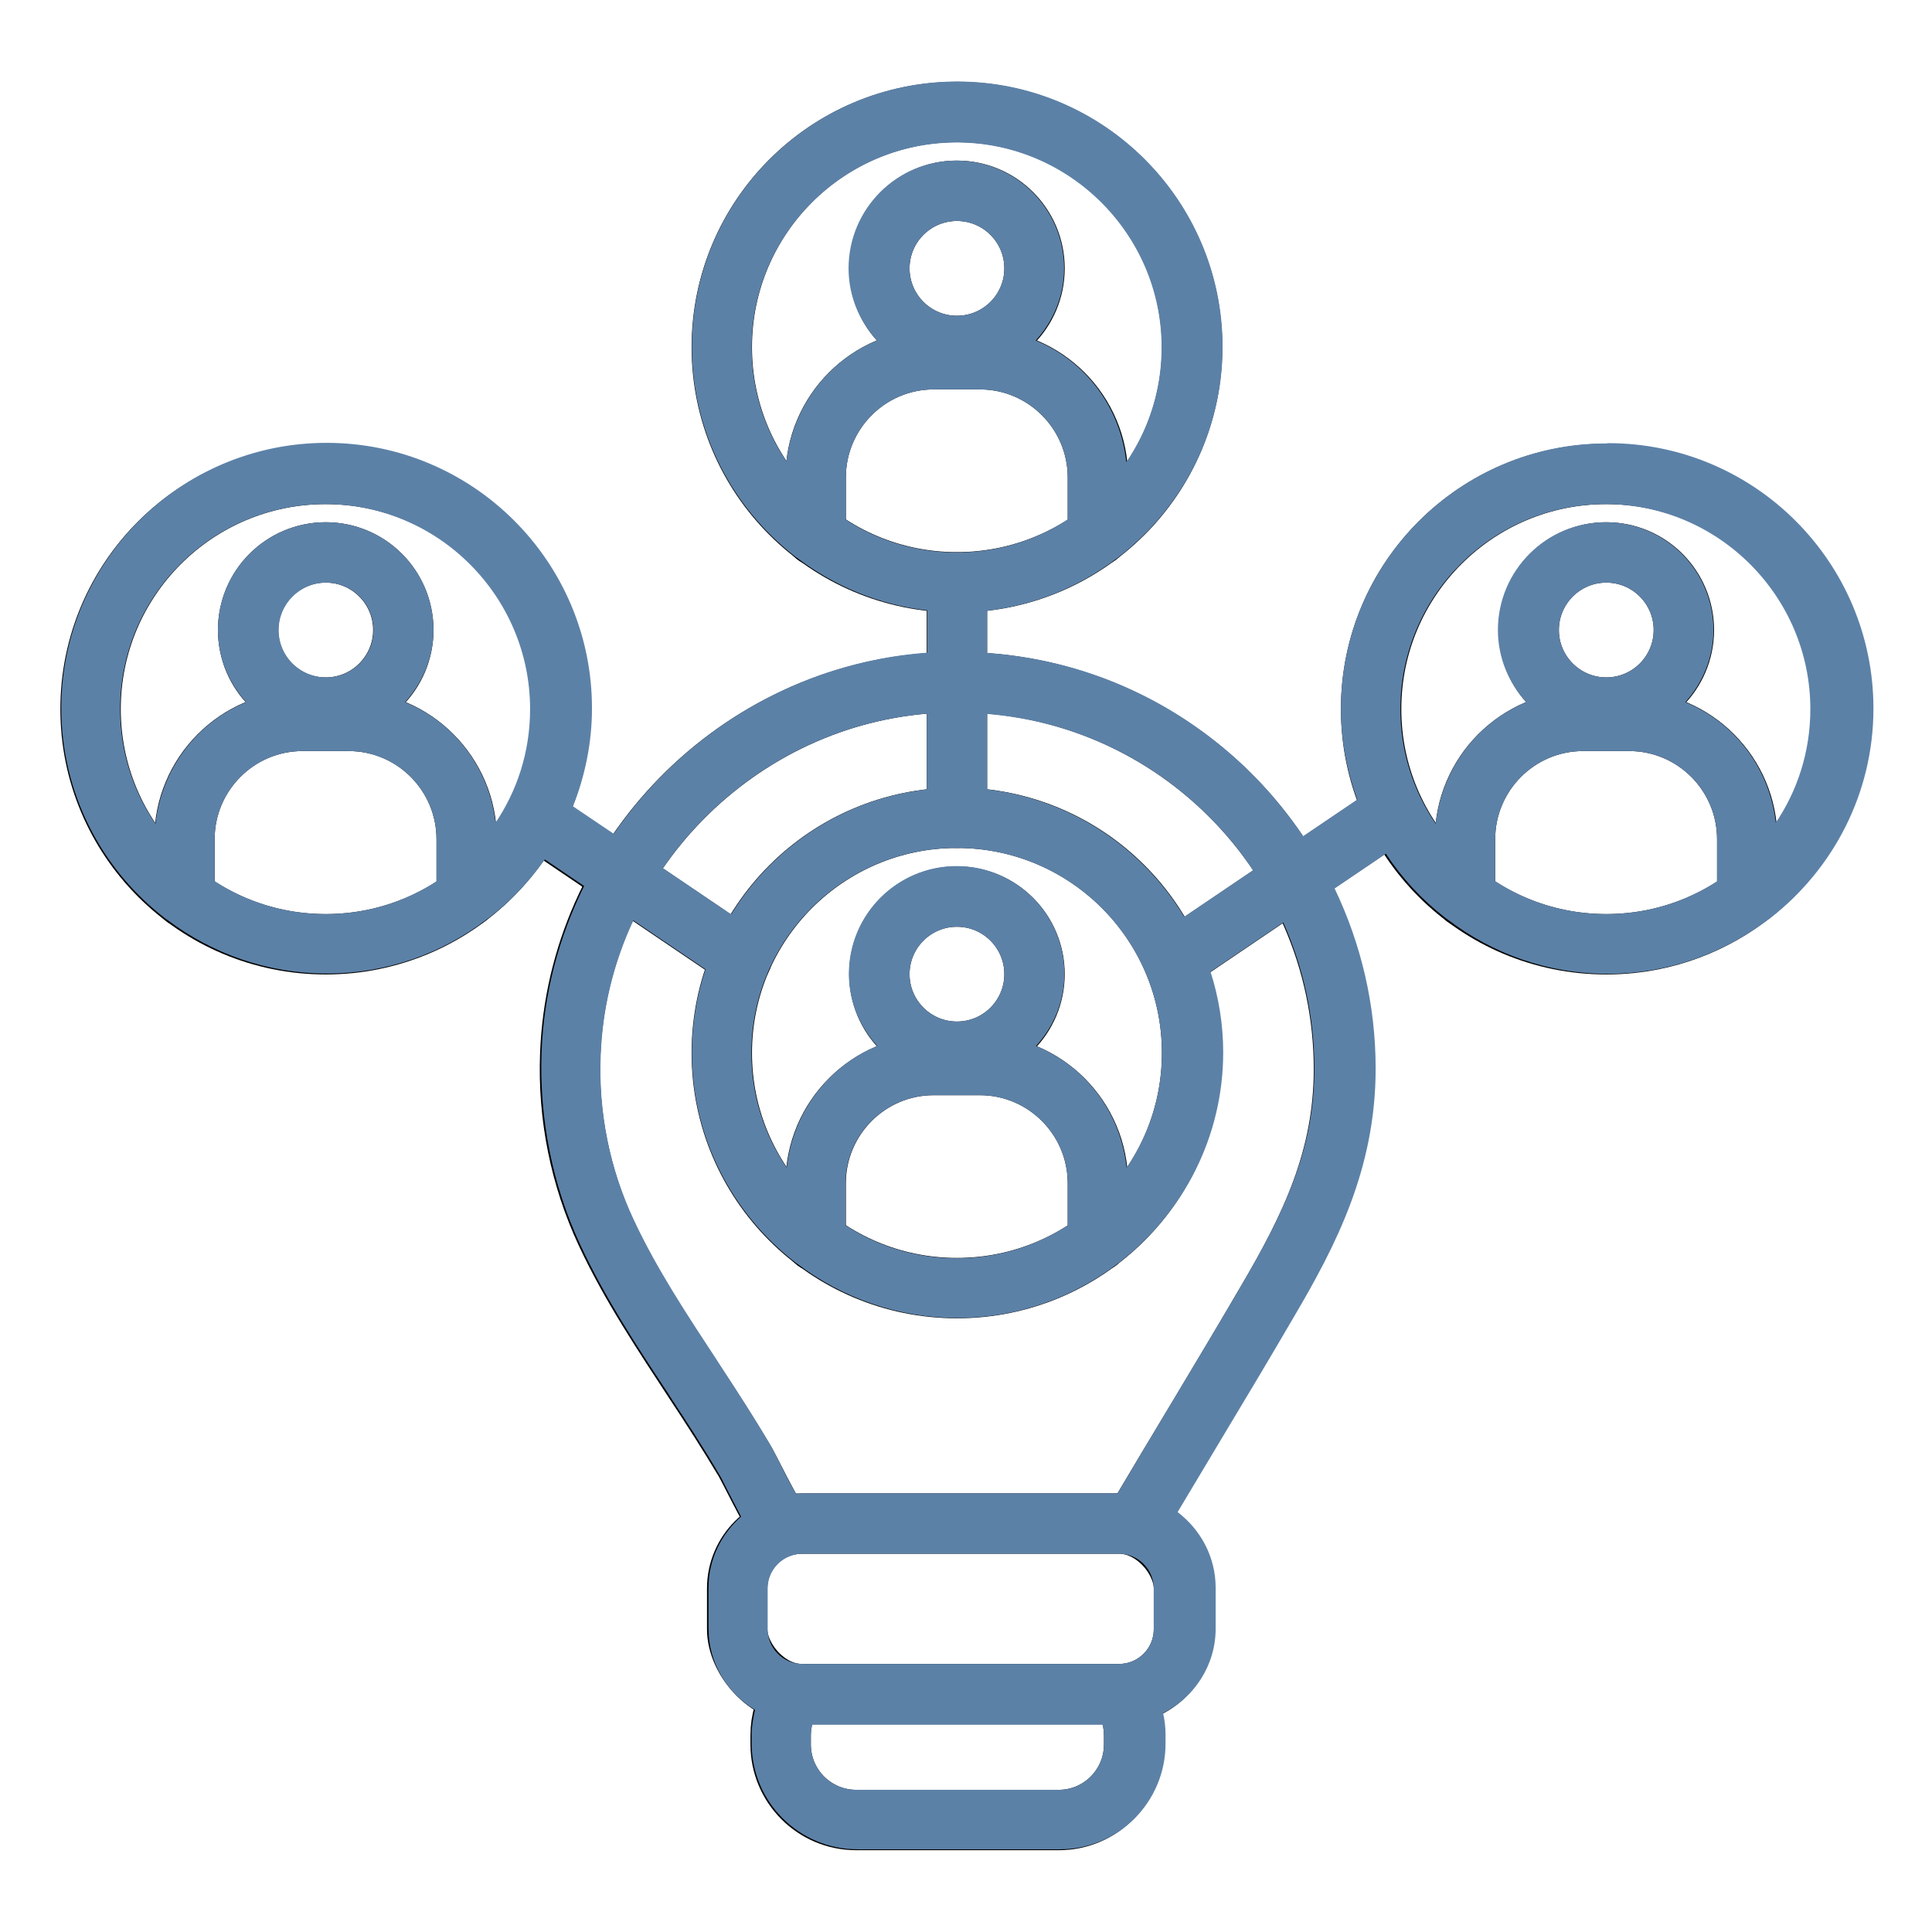 <?xml version="1.0" encoding="UTF-8"?>
<svg id="Outline_Expand" data-name="Outline Expand" xmlns="http://www.w3.org/2000/svg" viewBox="0 0 64 64">
  <g>
    <g>
      <rect x="24.42" y="50.47" width="14.8" height="5.65" rx="2.15" ry="2.15" fill="none" stroke="#000" stroke-linecap="round" stroke-linejoin="round" stroke-width="2"/>
      <path d="M37.17,56.13c.25.39.4.85.4,1.35v.31c0,1.38-1.12,2.5-2.49,2.5h-6.72c-1.38,0-2.5-1.12-2.5-2.5v-.31c0-.5.15-.96.4-1.35" fill="none" stroke="#000" stroke-linecap="round" stroke-linejoin="round" stroke-width="2"/>
      <path d="M37.58,50.48c1.45-2.45,2.94-4.88,4.38-7.35,1.46-2.48,2.56-4.76,2.56-7.71,0-7.32-6.14-13.22-13.55-12.8-6.54.37-11.84,5.77-12.08,12.31-.08,2.03.33,4.07,1.19,5.91.82,1.76,1.91,3.38,2.97,5,.55.83,1.08,1.66,1.59,2.51.16.25.8,1.61,1.19,2.17" fill="none" stroke="#000" stroke-linecap="round" stroke-linejoin="round" stroke-width="2"/>
    </g>
    <g>
      <g>
        <circle cx="31.7" cy="32.27" r="2.57" fill="none" stroke="#000" stroke-linecap="round" stroke-linejoin="round" stroke-width="2"/>
        <path d="M27.02,41.12v-1.92c0-2.16,1.75-3.92,3.91-3.92h1.53c2.16,0,3.91,1.76,3.91,3.92v1.92" fill="none" stroke="#000" stroke-linecap="round" stroke-linejoin="round" stroke-width="2"/>
      </g>
      <circle cx="31.7" cy="34.88" r="7.79" fill="none" stroke="#000" stroke-linecap="round" stroke-linejoin="round" stroke-width="2"/>
    </g>
    <g>
      <g>
        <circle cx="31.7" cy="8.89" r="2.57" fill="none" stroke="#000" stroke-linecap="round" stroke-linejoin="round" stroke-width="2"/>
        <path d="M27.02,17.74v-1.92c0-2.16,1.75-3.92,3.91-3.92h1.53c2.16,0,3.91,1.76,3.91,3.92v1.92" fill="none" stroke="#000" stroke-linecap="round" stroke-linejoin="round" stroke-width="2"/>
      </g>
      <circle cx="31.7" cy="11.5" r="7.79" fill="none" stroke="#000" stroke-linecap="round" stroke-linejoin="round" stroke-width="2"/>
    </g>
    <g>
      <g>
        <circle cx="53.21" cy="20.87" r="2.57" fill="none" stroke="#000" stroke-linecap="round" stroke-linejoin="round" stroke-width="2"/>
        <path d="M48.53,29.72v-1.92c0-2.16,1.75-3.92,3.91-3.92h1.53c2.16,0,3.91,1.76,3.91,3.92v1.92" fill="none" stroke="#000" stroke-linecap="round" stroke-linejoin="round" stroke-width="2"/>
      </g>
      <circle cx="53.21" cy="23.49" r="7.79" fill="none" stroke="#000" stroke-linecap="round" stroke-linejoin="round" stroke-width="2"/>
    </g>
    <g>
      <g>
        <circle cx="10.79" cy="20.87" r="2.57" fill="none" stroke="#000" stroke-linecap="round" stroke-linejoin="round" stroke-width="2"/>
        <path d="M6.11,29.72v-1.92c0-2.16,1.75-3.92,3.91-3.92h1.53c2.16,0,3.91,1.76,3.91,3.92v1.92" fill="none" stroke="#000" stroke-linecap="round" stroke-linejoin="round" stroke-width="2"/>
      </g>
      <circle cx="10.79" cy="23.49" r="7.79" fill="none" stroke="#000" stroke-linecap="round" stroke-linejoin="round" stroke-width="2"/>
    </g>
    <line x1="17.7" y1="27.09" x2="24.57" y2="31.74" fill="none" stroke="#000" stroke-linecap="round" stroke-linejoin="round" stroke-width="2"/>
    <line x1="45.87" y1="27.09" x2="39" y2="31.74" fill="none" stroke="#000" stroke-linecap="round" stroke-linejoin="round" stroke-width="2"/>
    <line x1="31.7" y1="19.3" x2="31.7" y2="27.09" fill="none" stroke="#000" stroke-linecap="round" stroke-linejoin="round" stroke-width="2"/>
  </g>
  <path d="M53.21,14.69c-4.85,0-8.79,3.95-8.79,8.79,0,1.06.2,2.07.54,3.01l-1.79,1.21c-.56-.83-1.22-1.62-1.97-2.33-2.35-2.22-5.32-3.52-8.5-3.74v-1.4c1.6-.18,3.06-.8,4.28-1.72.04-.03.08-.05.12-.09,2.06-1.61,3.4-4.11,3.4-6.93,0-4.85-3.94-8.79-8.79-8.79s-8.79,3.94-8.79,8.79c0,2.81,1.33,5.32,3.4,6.93.03.03.07.05.11.08,1.22.92,2.69,1.54,4.29,1.72v1.4c-4.29.31-8.07,2.63-10.39,6l-1.35-.91c.4-1.01.63-2.1.63-3.25,0-4.85-3.94-8.79-8.79-8.79s-8.79,3.95-8.79,8.79c0,2.81,1.33,5.32,3.4,6.93.03.03.07.05.11.08,1.47,1.11,3.3,1.78,5.29,1.78s3.82-.67,5.29-1.79c.03-.03.08-.05.11-.08.7-.54,1.31-1.19,1.82-1.91l1.3.88c-.83,1.68-1.34,3.55-1.41,5.51-.08,2.19.36,4.4,1.28,6.37.81,1.74,1.86,3.34,2.88,4.88l.16.25c.48.73,1.04,1.59,1.57,2.49.05.08.14.26.25.48.14.27.31.6.47.91-.66.58-1.08,1.42-1.08,2.36v1.35c0,1.14.62,2.14,1.54,2.69-.06.27-.11.54-.11.81v.31c0,1.93,1.57,3.5,3.5,3.5h6.72c1.93,0,3.49-1.57,3.49-3.5v-.31c0-.24-.03-.47-.08-.7,1.03-.52,1.74-1.58,1.74-2.8v-1.35c0-1.03-.5-1.93-1.26-2.51.47-.78.93-1.56,1.4-2.34.83-1.38,1.65-2.75,2.46-4.14,1.37-2.33,2.7-4.88,2.7-8.21,0-2.11-.48-4.13-1.36-5.97l1.7-1.15c.53.81,1.19,1.52,1.95,2.11.03.03.07.05.11.08,1.47,1.12,3.3,1.79,5.29,1.79s3.81-.67,5.29-1.78c.04-.03.08-.05.11-.08,2.06-1.61,3.4-4.11,3.4-6.93,0-4.85-3.94-8.79-8.79-8.79ZM14.47,29.19c-1.06.69-2.32,1.09-3.68,1.09s-2.62-.4-3.68-1.09v-1.39c0-1.61,1.31-2.92,2.91-2.92h1.53c1.61,0,2.91,1.31,2.91,2.92v1.39ZM9.23,20.87c0-.86.7-1.57,1.57-1.57s1.57.7,1.57,1.57-.7,1.57-1.57,1.57-1.57-.7-1.57-1.57ZM16.42,27.29c-.19-1.82-1.36-3.36-3-4.03.57-.63.94-1.47.94-2.39,0-1.97-1.6-3.57-3.57-3.57s-3.57,1.6-3.57,3.57c0,.92.36,1.75.93,2.39-1.63.67-2.8,2.21-3,4.03-.74-1.09-1.17-2.39-1.17-3.8,0-3.75,3.05-6.79,6.79-6.79s6.79,3.05,6.79,6.79c0,1.41-.43,2.72-1.17,3.8ZM39.82,26.83c.65.61,1.21,1.28,1.69,2l-2.28,1.54c-1.38-2.29-3.76-3.9-6.53-4.22v-2.5c2.66.22,5.15,1.31,7.12,3.18ZM26.07,15.31c-.74-1.09-1.17-2.39-1.17-3.8,0-3.75,3.05-6.79,6.79-6.79s6.79,3.05,6.79,6.79c0,1.41-.43,2.72-1.17,3.8-.19-1.82-1.36-3.36-3-4.03.58-.63.94-1.47.94-2.39,0-1.97-1.6-3.57-3.57-3.57s-3.57,1.6-3.57,3.57c0,.92.36,1.75.94,2.39-1.63.67-2.8,2.21-3,4.03ZM33.27,8.89c0,.86-.7,1.57-1.57,1.57s-1.57-.7-1.57-1.57.7-1.57,1.57-1.57,1.57.7,1.57,1.57ZM28.02,17.21v-1.39c0-1.61,1.31-2.92,2.91-2.92h1.53c1.61,0,2.91,1.31,2.91,2.92v1.39c-1.06.69-2.32,1.09-3.68,1.09s-2.62-.4-3.68-1.09ZM31.7,28.09c3.75,0,6.79,3.05,6.79,6.79,0,1.41-.43,2.72-1.17,3.8-.19-1.82-1.36-3.36-3-4.03.58-.63.94-1.47.94-2.39,0-1.97-1.6-3.57-3.57-3.57s-3.57,1.6-3.57,3.57c0,.92.36,1.75.94,2.39-1.63.67-2.8,2.21-3,4.03-.74-1.09-1.17-2.39-1.17-3.8,0-3.75,3.05-6.79,6.79-6.79ZM30.93,36.28h1.53c1.61,0,2.91,1.31,2.91,2.92v1.39c-1.06.69-2.32,1.09-3.68,1.09s-2.62-.4-3.68-1.09v-1.39c0-1.61,1.31-2.92,2.91-2.92ZM30.13,32.27c0-.86.7-1.57,1.57-1.57s1.57.7,1.57,1.57-.7,1.57-1.57,1.57-1.57-.7-1.57-1.57ZM30.7,23.65v2.5c-2.74.31-5.1,1.89-6.48,4.14l-2.26-1.53c1.96-2.85,5.13-4.81,8.74-5.12ZM36.57,57.79c0,.83-.67,1.5-1.49,1.5h-6.72c-.83,0-1.5-.67-1.5-1.5v-.31c0-.12.02-.24.05-.35h9.61c.03.12.05.23.05.35v.31ZM38.22,53.97c0,.64-.52,1.15-1.15,1.15h-10.49c-.64,0-1.15-.52-1.15-1.15v-1.35c0-.64.52-1.15,1.15-1.15h10.49c.64,0,1.15.52,1.15,1.15v1.35ZM41.1,42.62c-.81,1.38-1.63,2.75-2.45,4.12-.55.91-1.09,1.82-1.63,2.73h-10.44c-.07,0-.14.02-.21.02-.19-.33-.4-.74-.55-1.05-.15-.29-.27-.53-.32-.6-.54-.92-1.12-1.81-1.61-2.56l-.16-.25c-.98-1.49-1.99-3.02-2.74-4.63-.79-1.68-1.17-3.57-1.09-5.45.06-1.58.44-3.09,1.08-4.46l2.39,1.62c-.29.87-.45,1.8-.45,2.76,0,2.81,1.33,5.32,3.4,6.93.03.03.07.05.11.08,1.47,1.11,3.3,1.78,5.29,1.78s3.81-.67,5.28-1.78c.04-.03.08-.05.12-.09,2.06-1.61,3.4-4.11,3.4-6.93,0-.93-.15-1.83-.42-2.67l2.41-1.63c.67,1.5,1.03,3.14,1.03,4.84,0,2.56-.89,4.58-2.43,7.2ZM56.89,29.19c-1.06.69-2.32,1.09-3.68,1.09s-2.62-.4-3.68-1.09v-1.39c0-1.61,1.31-2.92,2.91-2.92h1.53c1.61,0,2.91,1.31,2.91,2.92v1.39ZM51.64,20.87c0-.86.7-1.57,1.57-1.57s1.57.7,1.57,1.57-.7,1.57-1.57,1.57-1.57-.7-1.57-1.57ZM58.83,27.29c-.19-1.82-1.36-3.36-3-4.03.57-.63.93-1.47.93-2.39,0-1.97-1.6-3.57-3.57-3.57s-3.57,1.6-3.57,3.57c0,.92.36,1.75.94,2.39-1.63.67-2.8,2.21-3,4.03-.74-1.09-1.17-2.39-1.17-3.8,0-3.75,3.05-6.79,6.79-6.79s6.79,3.05,6.79,6.79c0,1.41-.43,2.72-1.17,3.8Z" fill="#5c81a7" stroke-width="0"/>
</svg>